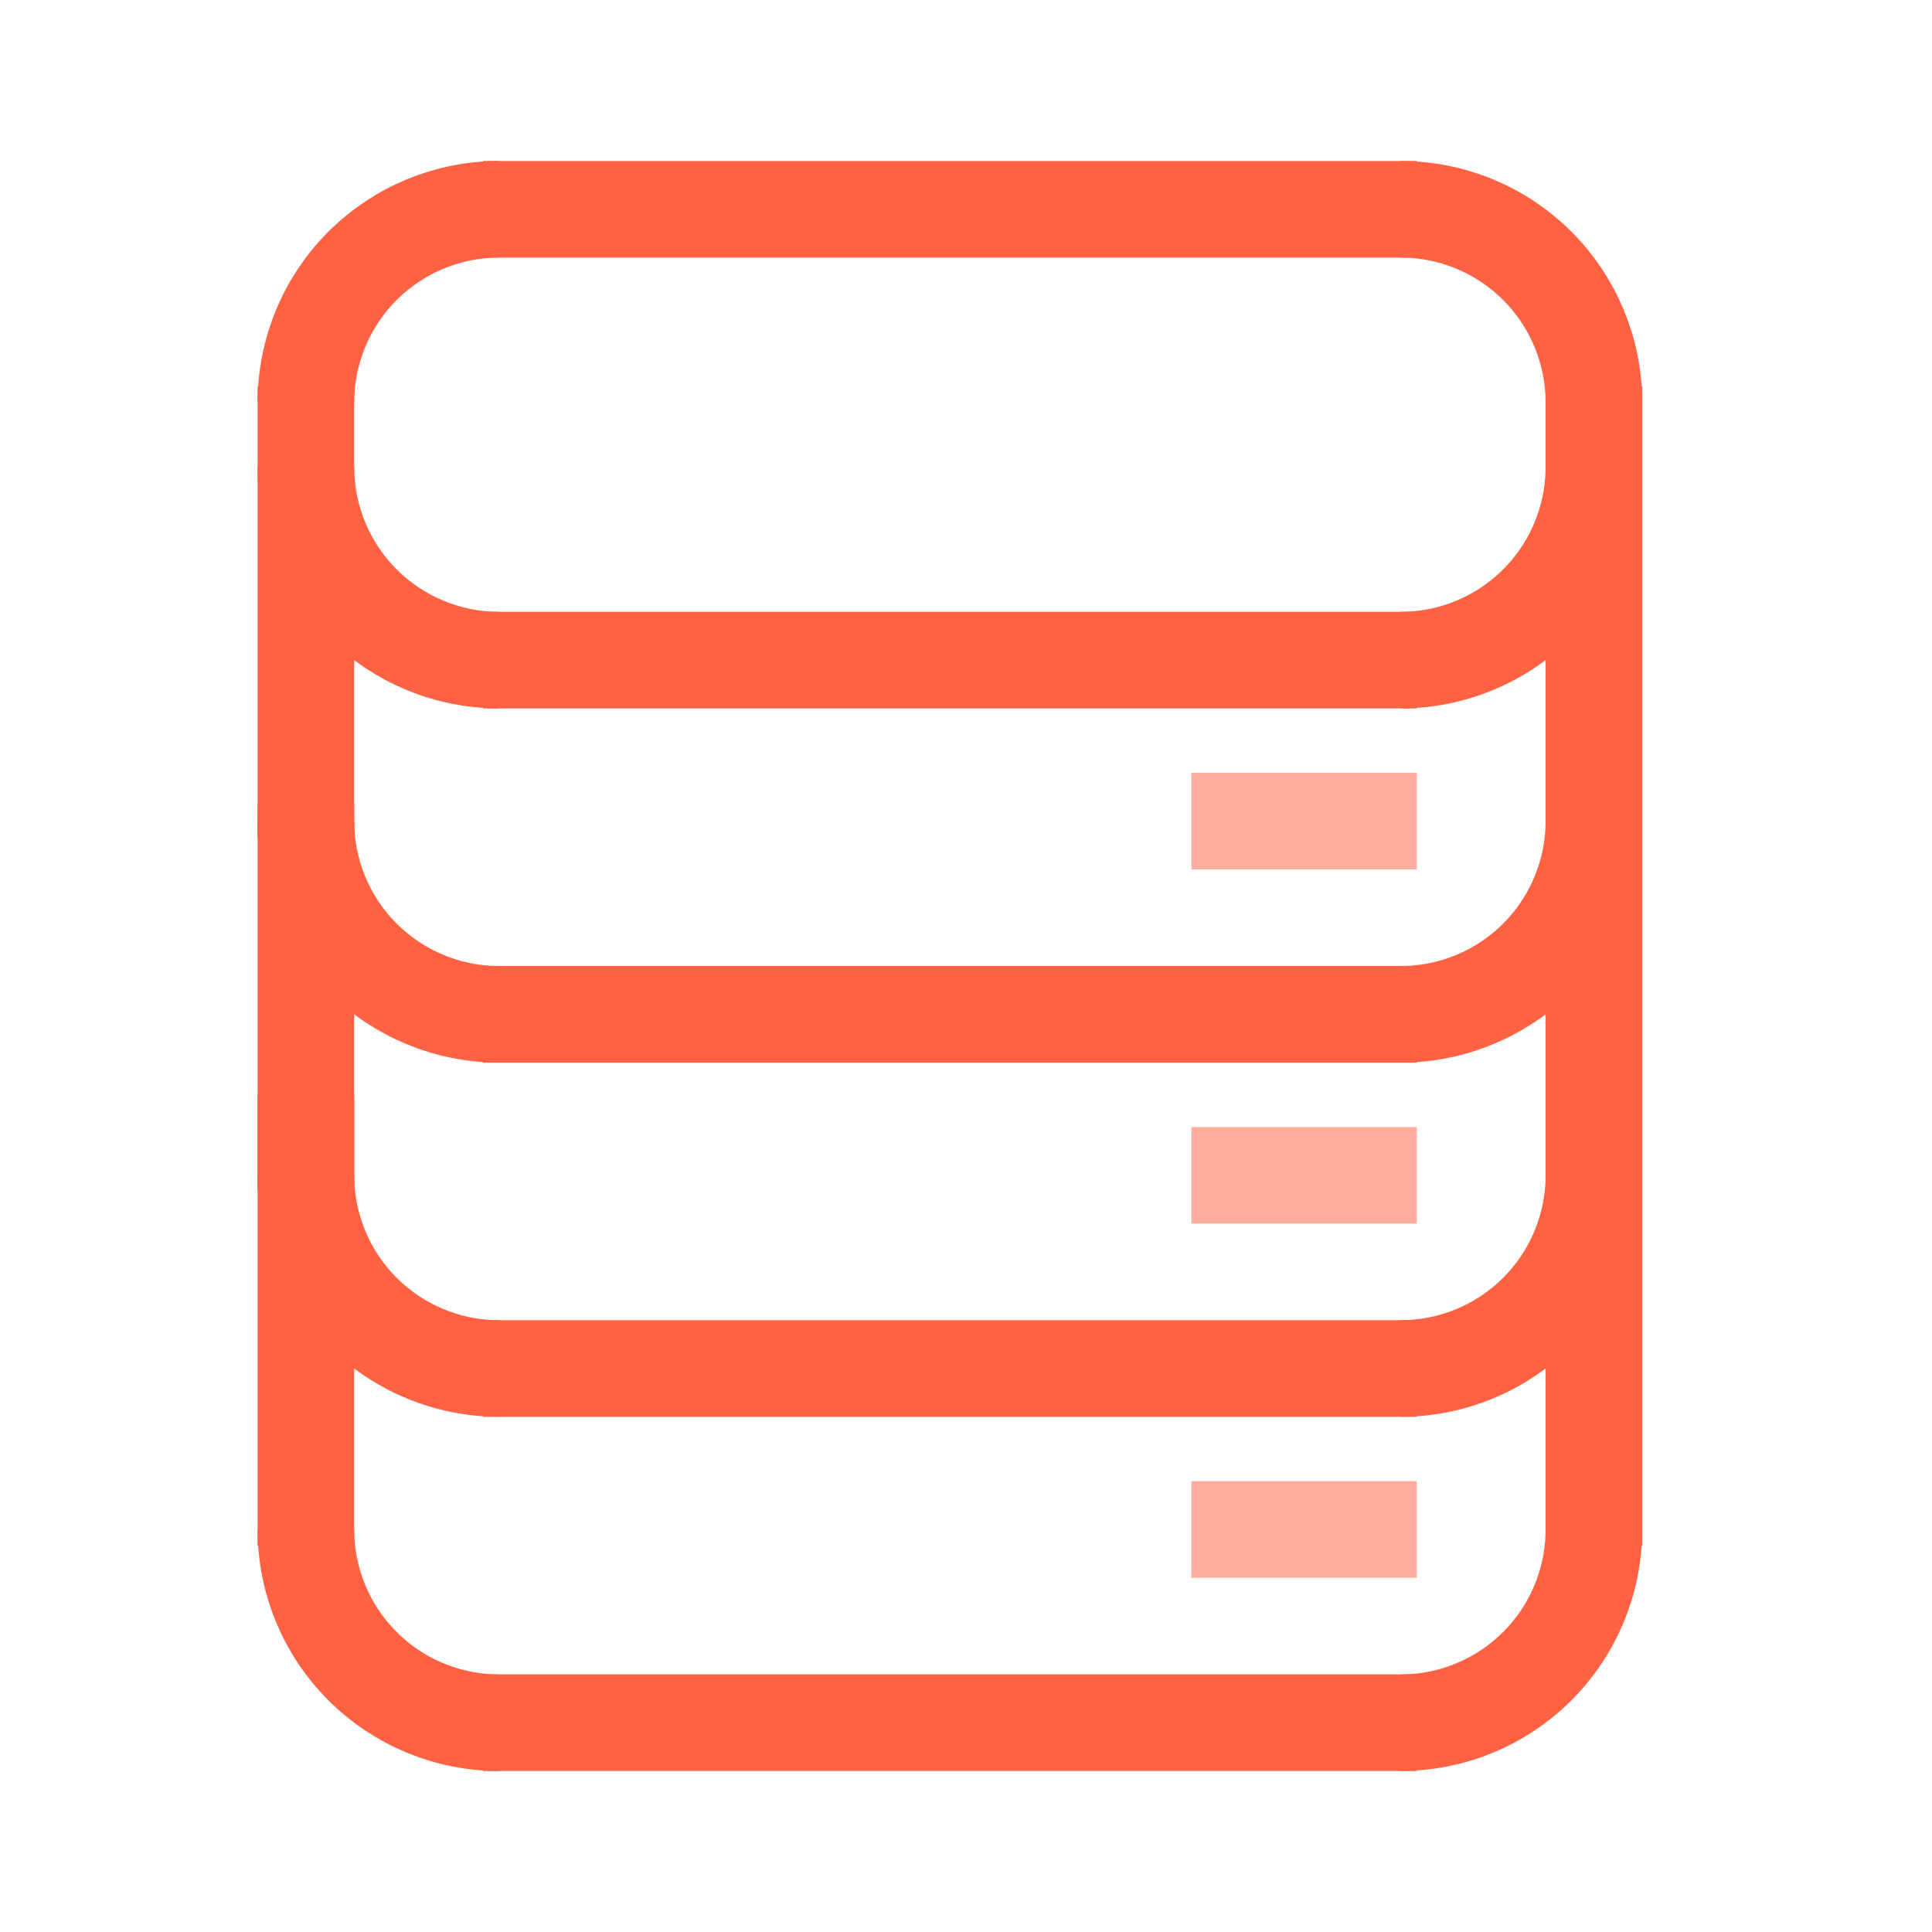 <svg width="60" height="60" viewBox="0 0 60 60" fill="none" xmlns="http://www.w3.org/2000/svg">
<path d="M11 12L11 26L8 26L8 12L11 12Z" fill="#FF6242"/>
<path d="M51 12L51 26L48 26L48 12L51 12Z" fill="#FF6242"/>
<path d="M9.5 12.5C9.5 10.909 10.132 9.383 11.257 8.257C12.383 7.132 13.909 6.5 15.5 6.5" stroke="#FF6242" stroke-width="3"/>
<path d="M49.5 12.5C49.5 10.909 48.868 9.383 47.743 8.257C46.617 7.132 45.091 6.5 43.5 6.5" stroke="#FF6242" stroke-width="3"/>
<path d="M15 5H44V8H15V5Z" fill="#FF6242"/>
<path d="M9.5 14.5C9.5 16.091 10.132 17.617 11.257 18.743C12.383 19.868 13.909 20.5 15.5 20.5" stroke="#FF6242" stroke-width="3"/>
<path d="M49.5 14.5C49.5 16.091 48.868 17.617 47.743 18.743C46.617 19.868 45.091 20.5 43.5 20.5" stroke="#FF6242" stroke-width="3"/>
<path d="M15 22H44V19H15V22Z" fill="#FF6242"/>
<path opacity="0.8" d="M37 27H44V24H37V27Z" fill="#FF9985"/>
<path opacity="0.8" d="M37 38H44V35H37V38Z" fill="#FF9985"/>
<path opacity="0.8" d="M37 49H44V46H37V49Z" fill="#FF9985"/>
<path d="M9.5 47.5C9.5 49.091 10.132 50.617 11.257 51.743C12.383 52.868 13.909 53.5 15.5 53.5" stroke="#FF6242" stroke-width="3"/>
<path d="M49.5 47.5C49.5 49.091 48.868 50.617 47.743 51.743C46.617 52.868 45.091 53.5 43.5 53.5" stroke="#FF6242" stroke-width="3"/>
<path d="M15 55H44V52H15V55Z" fill="#FF6242"/>
<path d="M9.5 36.5C9.5 38.091 10.132 39.617 11.257 40.743C12.383 41.868 13.909 42.5 15.5 42.5" stroke="#FF6242" stroke-width="3"/>
<path d="M49.5 36.5C49.5 38.091 48.868 39.617 47.743 40.743C46.617 41.868 45.091 42.5 43.5 42.5" stroke="#FF6242" stroke-width="3"/>
<path d="M15 44H44V41H15V44Z" fill="#FF6242"/>
<path d="M9.5 25.5C9.5 27.091 10.132 28.617 11.257 29.743C12.383 30.868 13.909 31.5 15.5 31.5" stroke="#FF6242" stroke-width="3"/>
<path d="M49.5 25.5C49.5 27.091 48.868 28.617 47.743 29.743C46.617 30.868 45.091 31.5 43.5 31.5" stroke="#FF6242" stroke-width="3"/>
<path d="M15 33H44V30H15V33Z" fill="#FF6242"/>
<path d="M11 25L11 37L8 37L8 25L11 25Z" fill="#FF6242"/>
<path d="M51 25L51 37L48 37L48 25L51 25Z" fill="#FF6242"/>
<path d="M11 34L11 48L8 48L8 34L11 34Z" fill="#FF6242"/>
<path d="M51 34L51 48L48 48L48 34L51 34Z" fill="#FF6242"/>
</svg>
